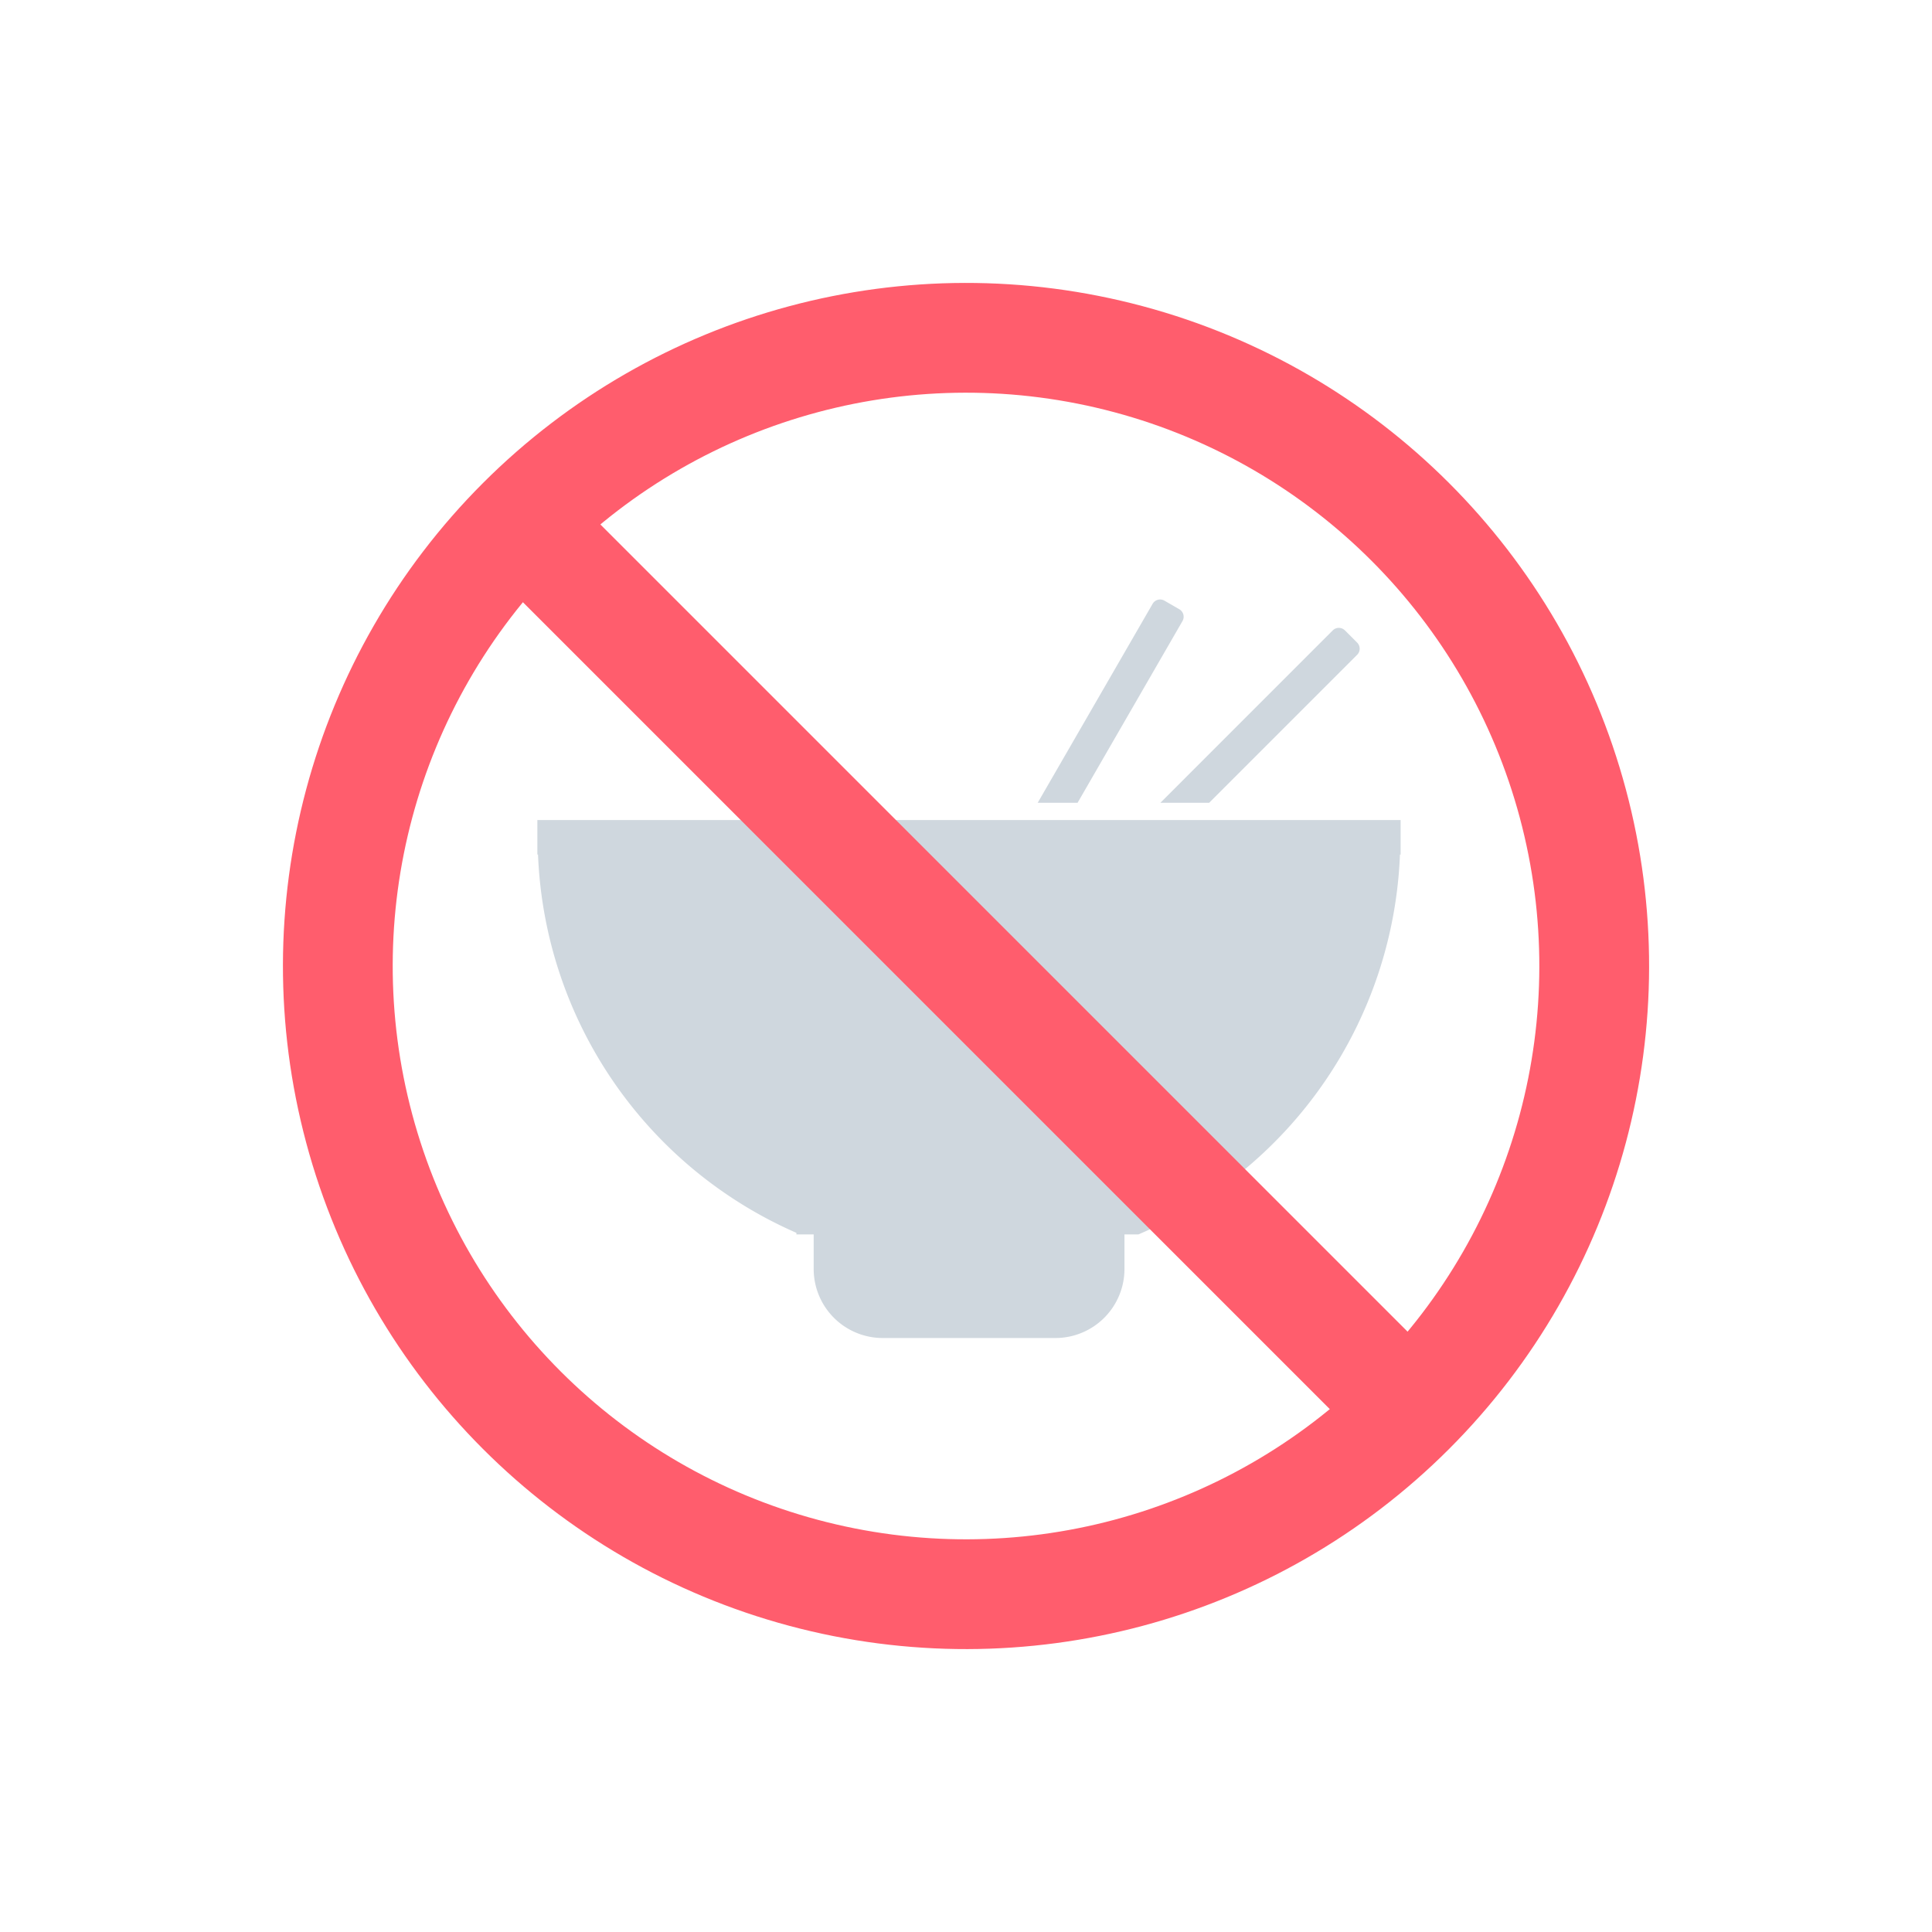 <svg xmlns="http://www.w3.org/2000/svg" viewBox="-17814 -14338 88 88">
  <defs>
    <style>
      .cls-1 {
        fill: #cfd7de;
      }

      .cls-2, .cls-4 {
        fill: none;
      }

      .cls-2 {
        stroke: #ff5d6d;
        stroke-width: 5px;
      }

      .cls-3 {
        stroke: none;
      }
    </style>
  </defs>
  <g id="services_img_warn1" transform="translate(-18400.752 -17202)">
    <path id="吃饭" class="cls-1" d="M0,10.047V11.62H.03A19.653,19.653,0,0,0,11.8,28.85v.071h.786v1.573a3.146,3.146,0,0,0,3.146,3.146h7.864a3.146,3.146,0,0,0,3.146-3.146V28.921h.637A19.658,19.658,0,0,0,39.29,11.62h.03V10.047H0Zm30.6-.786,6.74-6.74a.393.393,0,0,0,0-.556l-.556-.556a.393.393,0,0,0-.556,0L28.378,9.261ZM29.385.983A.393.393,0,0,0,29.24.446L28.56.053A.393.393,0,0,0,28.023.2L22.79,9.261h1.816L29.385.983Zm0,0" transform="translate(611.228 2891.305)"/>
    <g id="Group_315" data-name="Group 315" transform="translate(586.753 2864)">
      <g id="Ellipse_31" data-name="Ellipse 31" class="cls-2" transform="translate(44 0) rotate(45)">
        <circle class="cls-3" cx="31.113" cy="31.113" r="31.113"/>
        <circle class="cls-4" cx="31.113" cy="31.113" r="28.613"/>
      </g>
      <path id="Path_314" data-name="Path 314" class="cls-2" d="M0,0H60.458" transform="translate(22.461 22.54) rotate(45)"/>
    </g>
  </g>
</svg>
